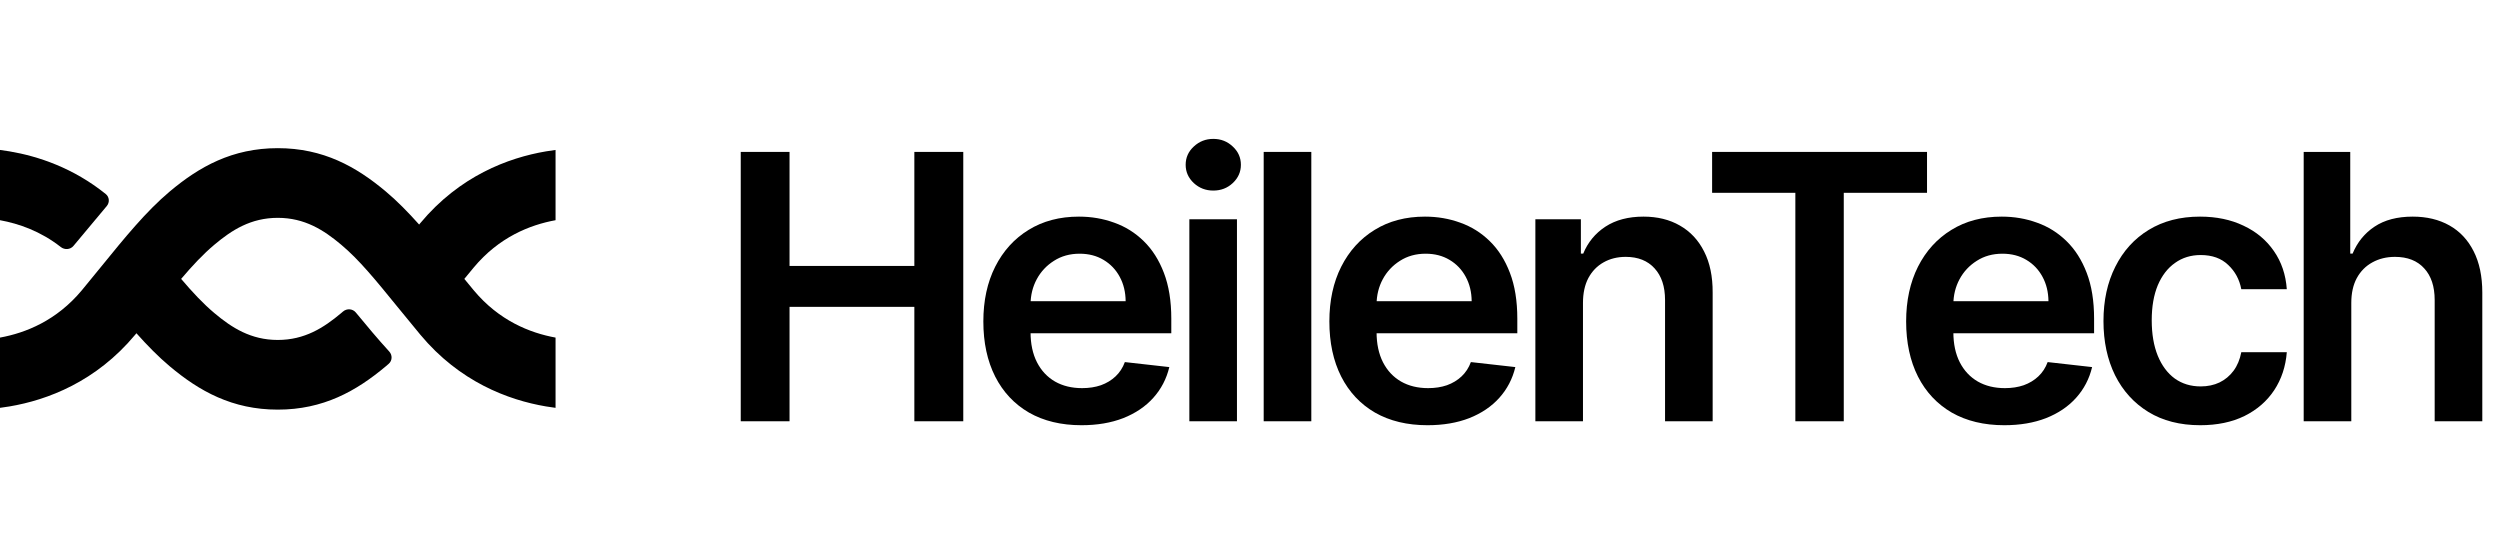 <svg width="162" height="36" viewBox="0 0 162 36" fill="none" xmlns="http://www.w3.org/2000/svg">
<path d="M0 14.269V9.717C0.202 9.743 0.622 9.809 0.622 9.809C2.489 10.126 4.757 10.886 6.853 12.574C7.091 12.766 7.117 13.115 6.921 13.349L4.76 15.935C4.556 16.18 4.191 16.204 3.94 16.008C2.632 14.983 1.228 14.493 0 14.269Z" fill="black"/>
<path d="M0 26.428V21.876C1.67 21.571 3.666 20.774 5.303 18.81C5.736 18.291 6.159 17.77 6.576 17.255C8.057 15.433 9.468 13.695 10.998 12.41C12.918 10.797 15.054 9.601 18 9.601C20.946 9.601 23.082 10.797 25.002 12.41C25.742 13.032 26.454 13.759 27.16 14.551L27.24 14.454C29.78 11.407 32.925 10.225 35.378 9.809C35.59 9.773 35.798 9.743 36 9.717V14.269C34.33 14.574 32.334 15.371 30.697 17.335C30.492 17.581 30.29 17.827 30.089 18.072C30.29 18.318 30.492 18.564 30.697 18.81C32.334 20.774 34.33 21.571 36 21.876V26.428C35.798 26.402 35.59 26.372 35.378 26.336C32.925 25.92 29.78 24.738 27.24 21.691C26.686 21.026 26.188 20.414 25.729 19.85C24.322 18.121 23.279 16.84 22.108 15.856C20.976 14.905 19.742 14.116 18 14.116C16.258 14.116 15.024 14.905 13.893 15.856C13.164 16.468 12.485 17.195 11.738 18.072C12.485 18.95 13.164 19.677 13.893 20.289C15.024 21.24 16.258 22.029 18 22.029C19.742 22.029 20.976 21.24 22.108 20.289C22.147 20.256 22.186 20.222 22.225 20.189C22.473 19.975 22.85 19.998 23.057 20.25C23.754 21.097 24.474 21.959 25.225 22.781C25.435 23.011 25.425 23.37 25.189 23.574C25.127 23.628 25.065 23.682 25.002 23.735C23.082 25.347 20.946 26.544 18 26.544C15.054 26.544 12.918 25.347 10.998 23.735C10.258 23.113 9.546 22.386 8.84 21.594L8.76 21.691C6.22 24.738 3.075 25.92 0.622 26.336C0.41 26.372 0.202 26.402 0 26.428Z" fill="black"/>
<path d="M48 27.298V9.844H51.162V17.233H59.25V9.844H62.42V27.298H59.25V19.884H51.162V27.298H48Z" fill="black"/>
<path d="M70.079 27.554C68.766 27.554 67.632 27.281 66.678 26.736C65.729 26.185 64.999 25.406 64.488 24.401C63.976 23.389 63.721 22.199 63.721 20.829C63.721 19.483 63.976 18.301 64.488 17.284C65.005 16.261 65.726 15.466 66.652 14.898C67.579 14.324 68.666 14.037 69.916 14.037C70.723 14.037 71.485 14.168 72.201 14.429C72.922 14.685 73.559 15.082 74.11 15.622C74.666 16.162 75.104 16.849 75.422 17.685C75.74 18.514 75.9 19.503 75.9 20.651V21.597H65.169V19.517H72.942C72.936 18.926 72.809 18.401 72.559 17.94C72.309 17.474 71.959 17.108 71.51 16.841C71.067 16.574 70.55 16.44 69.959 16.44C69.329 16.44 68.775 16.594 68.297 16.901C67.82 17.202 67.448 17.599 67.181 18.094C66.919 18.582 66.786 19.119 66.78 19.704V21.52C66.78 22.281 66.919 22.935 67.198 23.48C67.476 24.02 67.865 24.435 68.365 24.724C68.865 25.009 69.451 25.151 70.121 25.151C70.57 25.151 70.976 25.088 71.34 24.963C71.704 24.832 72.019 24.642 72.286 24.392C72.553 24.142 72.755 23.832 72.891 23.463L75.772 23.787C75.59 24.548 75.243 25.213 74.732 25.781C74.226 26.344 73.579 26.781 72.789 27.094C71.999 27.401 71.096 27.554 70.079 27.554Z" fill="black"/>
<path d="M77.07 27.298V14.207H80.155V27.298H77.07ZM78.621 12.349C78.132 12.349 77.712 12.188 77.359 11.864C77.007 11.534 76.831 11.139 76.831 10.679C76.831 10.213 77.007 9.818 77.359 9.494C77.712 9.165 78.132 9 78.621 9C79.115 9 79.535 9.165 79.882 9.494C80.234 9.818 80.41 10.213 80.41 10.679C80.41 11.139 80.234 11.534 79.882 11.864C79.535 12.188 79.115 12.349 78.621 12.349Z" fill="black"/>
<path d="M84.973 9.844V27.298H81.887V9.844H84.973Z" fill="black"/>
<path d="M92.501 27.554C91.188 27.554 90.055 27.281 89.1 26.736C88.151 26.185 87.421 25.406 86.91 24.401C86.398 23.389 86.143 22.199 86.143 20.829C86.143 19.483 86.398 18.301 86.91 17.284C87.427 16.261 88.148 15.466 89.075 14.898C90.001 14.324 91.089 14.037 92.339 14.037C93.145 14.037 93.907 14.168 94.623 14.429C95.344 14.685 95.981 15.082 96.532 15.622C97.089 16.162 97.526 16.849 97.844 17.685C98.163 18.514 98.322 19.503 98.322 20.651V21.597H87.592V19.517H95.364C95.359 18.926 95.231 18.401 94.981 17.94C94.731 17.474 94.381 17.108 93.933 16.841C93.489 16.574 92.972 16.44 92.381 16.44C91.751 16.44 91.197 16.594 90.719 16.901C90.242 17.202 89.87 17.599 89.603 18.094C89.342 18.582 89.208 19.119 89.202 19.704V21.52C89.202 22.281 89.342 22.935 89.62 23.48C89.898 24.02 90.288 24.435 90.788 24.724C91.288 25.009 91.873 25.151 92.543 25.151C92.992 25.151 93.398 25.088 93.762 24.963C94.126 24.832 94.441 24.642 94.708 24.392C94.975 24.142 95.177 23.832 95.313 23.463L98.194 23.787C98.012 24.548 97.665 25.213 97.154 25.781C96.648 26.344 96.001 26.781 95.211 27.094C94.421 27.401 93.518 27.554 92.501 27.554Z" fill="black"/>
<path d="M102.577 19.628V27.298H99.492V14.207H102.441V16.432H102.594C102.895 15.699 103.375 15.117 104.034 14.685C104.699 14.253 105.52 14.037 106.497 14.037C107.401 14.037 108.188 14.23 108.858 14.617C109.534 15.003 110.057 15.562 110.426 16.296C110.801 17.028 110.986 17.918 110.98 18.963V27.298H107.895V19.44C107.895 18.565 107.668 17.881 107.213 17.386C106.764 16.892 106.142 16.645 105.347 16.645C104.807 16.645 104.327 16.764 103.907 17.003C103.492 17.236 103.165 17.574 102.926 18.017C102.693 18.46 102.577 18.997 102.577 19.628Z" fill="black"/>
<path d="M110.945 12.494V9.844H124.871V12.494H119.476V27.298H116.339V12.494H110.945Z" fill="black"/>
<path d="M129.876 27.554C128.563 27.554 127.43 27.281 126.475 26.736C125.527 26.185 124.796 25.406 124.285 24.401C123.774 23.389 123.518 22.199 123.518 20.829C123.518 19.483 123.774 18.301 124.285 17.284C124.802 16.261 125.524 15.466 126.45 14.898C127.376 14.324 128.464 14.037 129.714 14.037C130.521 14.037 131.282 14.168 131.998 14.429C132.72 14.685 133.356 15.082 133.907 15.622C134.464 16.162 134.902 16.849 135.22 17.685C135.538 18.514 135.697 19.503 135.697 20.651V21.597H124.967V19.517H132.74C132.734 18.926 132.606 18.401 132.356 17.94C132.106 17.474 131.757 17.108 131.308 16.841C130.865 16.574 130.348 16.44 129.757 16.44C129.126 16.44 128.572 16.594 128.095 16.901C127.617 17.202 127.245 17.599 126.978 18.094C126.717 18.582 126.583 19.119 126.578 19.704V21.52C126.578 22.281 126.717 22.935 126.995 23.48C127.274 24.02 127.663 24.435 128.163 24.724C128.663 25.009 129.248 25.151 129.919 25.151C130.367 25.151 130.774 25.088 131.137 24.963C131.501 24.832 131.816 24.642 132.083 24.392C132.35 24.142 132.552 23.832 132.688 23.463L135.569 23.787C135.387 24.548 135.041 25.213 134.529 25.781C134.024 26.344 133.376 26.781 132.586 27.094C131.796 27.401 130.893 27.554 129.876 27.554Z" fill="black"/>
<path d="M142.577 27.554C141.27 27.554 140.148 27.267 139.211 26.693C138.279 26.119 137.56 25.327 137.055 24.315C136.555 23.298 136.305 22.128 136.305 20.804C136.305 19.474 136.56 18.301 137.072 17.284C137.583 16.261 138.305 15.466 139.236 14.898C140.174 14.324 141.282 14.037 142.56 14.037C143.623 14.037 144.563 14.233 145.381 14.625C146.205 15.011 146.861 15.56 147.35 16.27C147.839 16.974 148.117 17.798 148.185 18.741H145.236C145.117 18.111 144.833 17.585 144.384 17.165C143.941 16.739 143.347 16.526 142.603 16.526C141.972 16.526 141.418 16.696 140.941 17.037C140.464 17.372 140.092 17.855 139.824 18.486C139.563 19.116 139.432 19.872 139.432 20.753C139.432 21.645 139.563 22.412 139.824 23.054C140.086 23.69 140.452 24.182 140.924 24.528C141.401 24.869 141.961 25.04 142.603 25.04C143.057 25.04 143.464 24.954 143.822 24.784C144.185 24.608 144.489 24.355 144.734 24.026C144.978 23.696 145.145 23.296 145.236 22.824H148.185C148.111 23.75 147.839 24.571 147.367 25.287C146.895 25.997 146.253 26.554 145.441 26.957C144.628 27.355 143.674 27.554 142.577 27.554Z" fill="black"/>
<path d="M152.364 19.628V27.298H149.279V9.844H152.296V16.432H152.449C152.756 15.693 153.23 15.111 153.872 14.685C154.52 14.253 155.344 14.037 156.344 14.037C157.253 14.037 158.046 14.227 158.722 14.608C159.398 14.989 159.921 15.546 160.29 16.278C160.665 17.011 160.853 17.906 160.853 18.963V27.298H157.767V19.44C157.767 18.56 157.54 17.875 157.085 17.386C156.637 16.892 156.006 16.645 155.193 16.645C154.648 16.645 154.159 16.764 153.728 17.003C153.301 17.236 152.966 17.574 152.722 18.017C152.483 18.46 152.364 18.997 152.364 19.628Z" fill="black"/>
</svg>
